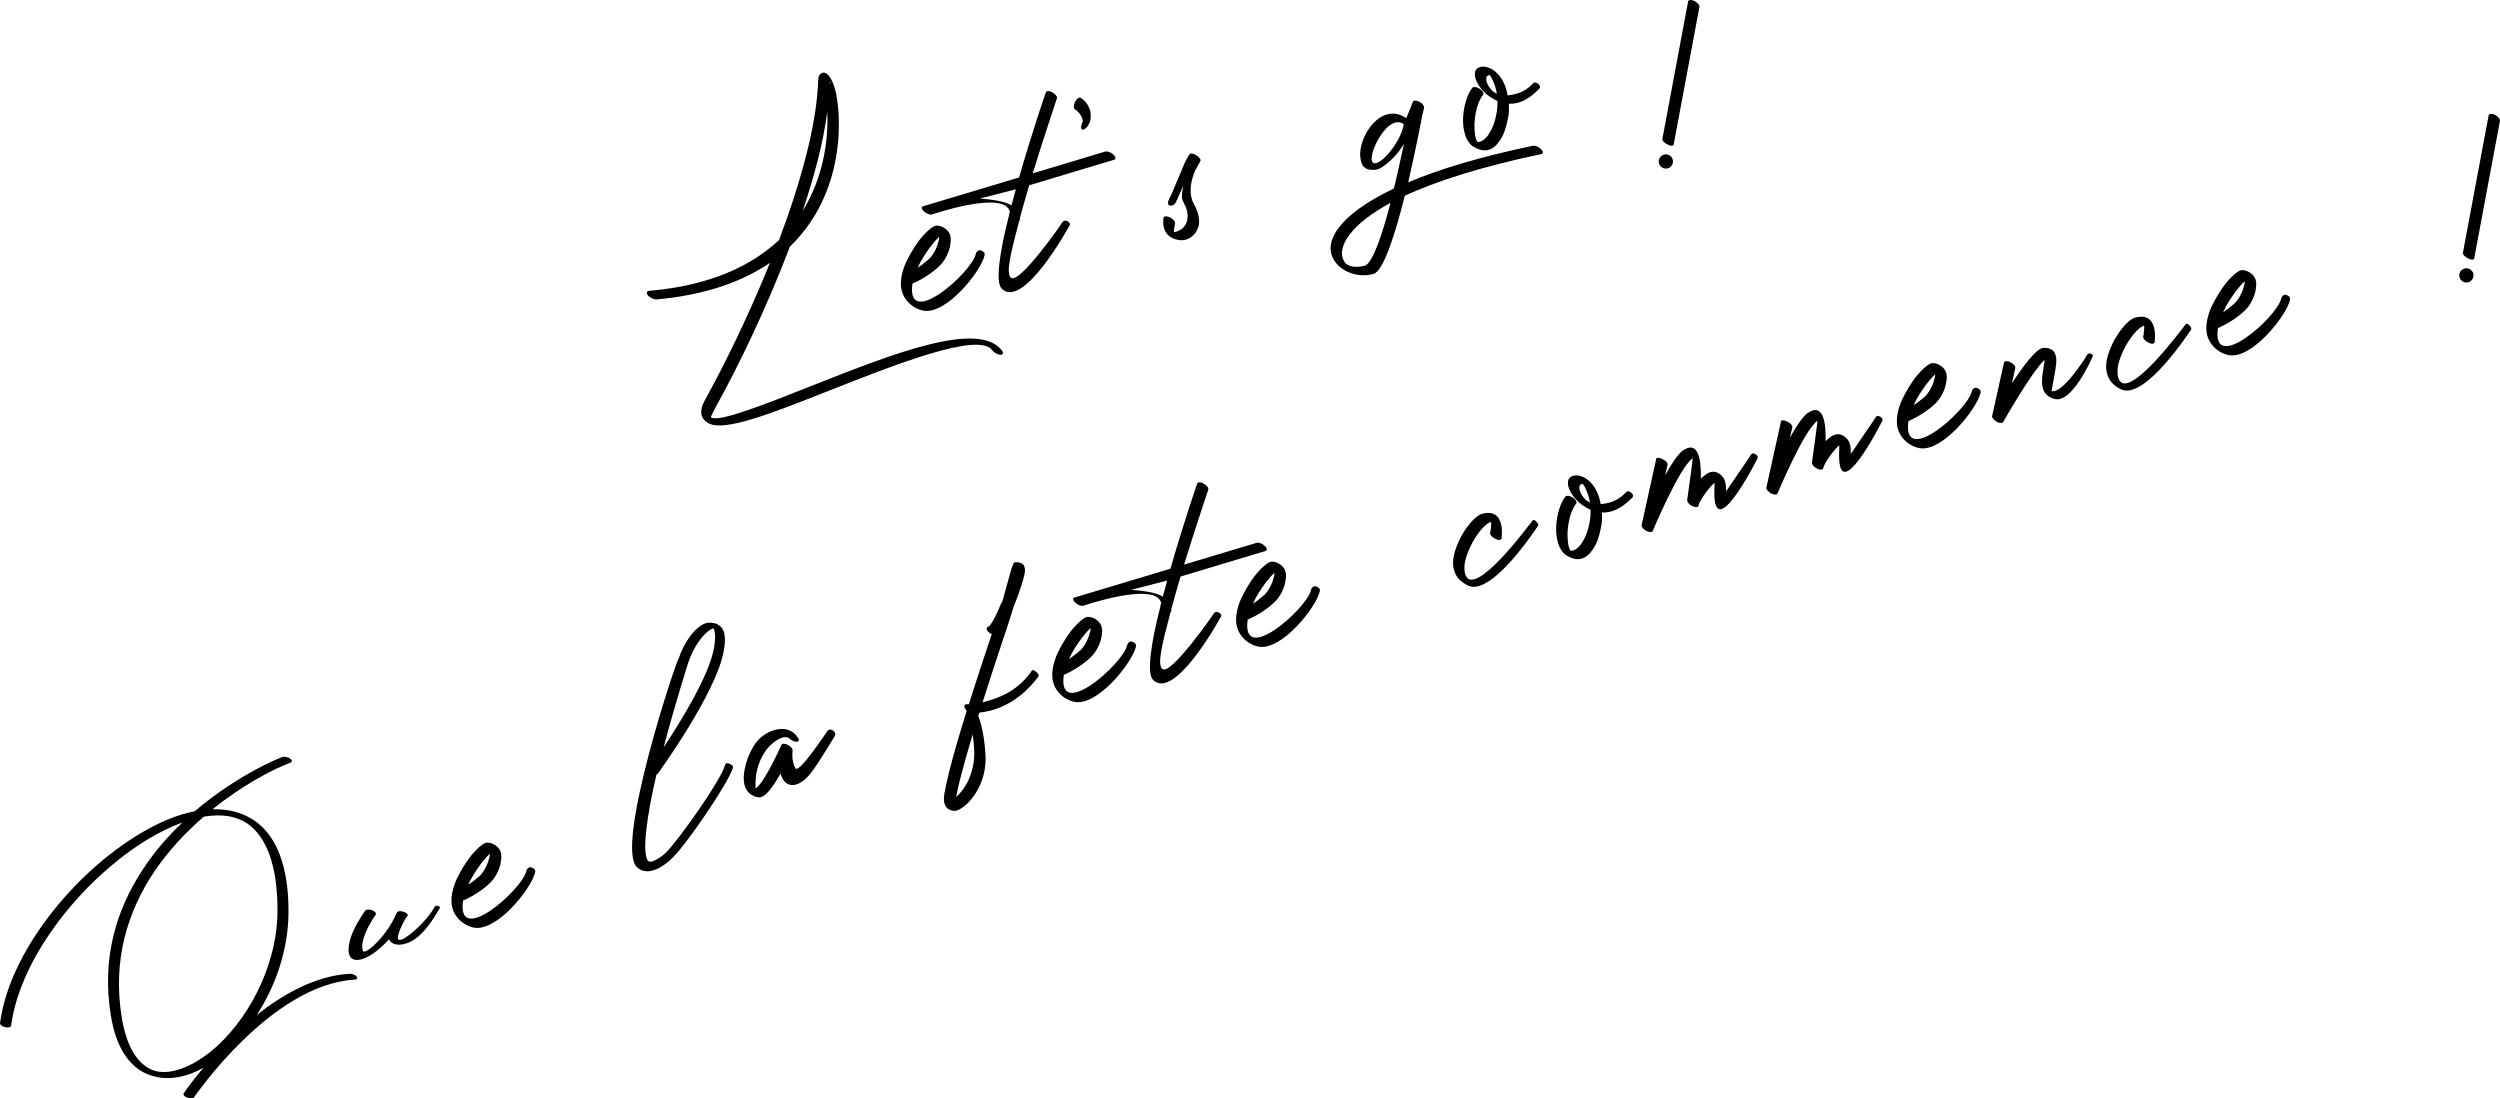 <?xml version="1.0" encoding="UTF-8"?><svg id="Calque_2" xmlns="http://www.w3.org/2000/svg" viewBox="0 0 970.219 426.231"><g id="Calque_1-2"><path d="m254.733,116.211c-.949.041-2.351-.62-3.201-1.445-.772-.972-.64-1.731.274-1.888,24.037-2.05,39.976-9.844,50.584-19.769.882-2.667,1.906-5.26,2.82-7.82,6.811-19.363,11.833-38.672,12.334-54.216.064-.983.232-1.631.494-1.954,2.128-2.924,5.947.983,7.032,10.995.799,6.258.79,15.039-1.312,24.448-2.391,10.46-7.425,21.715-17.219,31.151-8.981,23.743-20.124,46.692-28.556,61.855-1.62,3.012-2.282,4.414-2.028,4.455,3.331,1.886,20.848-5.06,40.722-12.955,29.351-11.584,63.313-25.037,72.241-12.928.63.892.244,1.61-.736,1.547-.982-.067-2.384-.727-3.045-1.732-5.323-7.301-37.362,5.335-64.872,16.243-20.757,8.164-39.123,15.483-45.324,12.057-3.045-1.732-3.797-4.633-1.295-9.113,7.397-13.408,16.899-32.615,25.164-53.139-10.38,7.087-24.64,12.453-44.076,14.207Zm56.775-34.38c3.98-6.368,6.404-13.105,7.869-19.441,1.52-6.95,1.969-13.46,1.657-18.896-1.517,11.758-5.008,24.957-9.526,38.336Zm10.505-49.092c.319-.942.516-1.481.174-1.016-.078.141-.12.398-.174,1.016Z"/><path d="m364.492,103.313c-4.388,4.205-10.037,6.622-10.367,6.721-2.662,18.361,23.009-4.266,24.574-11.469.133-.764,1.002-1.867,2.262-1.282,1.147.619,1.28,1.059,1.146,1.818-1.463,6.336-15.09,23.416-23.994,21.404-4.379-.969-8.024-4.689-8.432-9.254-.28-2.925.515-6.29,1.959-9.489,1.476-3.091,3.316-6.168,5.214-8.661,2.534-3.169,5.118-5.384,6.395-5.528,1.06-.079,2.108.208,3.144.856,1.469.884,2.339,2.184,2.517,3.574.188,1.025.045,2.154-.176,3.419-.516,2.68-1.992,5.77-4.242,7.89Zm-8.361.589c1.412-.904,2.866-2.065,4.4-3.367,1.952-1.908,3.242-4.82,3.826-7.28.086-.51.098-.871.184-1.381-1.046.916-2.214,2.231-3.506,3.94-1.708,2.319-3.614,5.176-4.904,8.089Z"/><path d="m405.896,35.793c.198-.539,1.368-.651,2.548.076,1.147.619,1.954,1.698,1.755,2.242.032.108-4.671,13.67-9.397,29.158l28.127-8.451c.772-.232,2.252.287,3.099,1.114.994.905,1.149,1.822.377,2.054l-32.981,9.91c-1.256,4.223-2.478,8.559-3.623,12.753l.032.108c.133.444-.023.731-.242.797-3.449,12.941-5.199,20.322-3.323,22.161,3.113,3.155,20.134-21.443,20.101-21.55.342-.465.938-.884,2.118-.157,1.182.726.686,1.477.344,1.942-.076.145-17.693,32.374-26.079,24.071-2.584-2.59-.69-14.706,2.856-28.518-.112.034.298-1.411.298-1.411-2.299-8.449-30.205,1.139-30.205,1.139-.772.232-2.252-.287-3.135-1.226-.96-.793-1.116-1.71-.341-1.943l37.28-11.201c4.925-17.23,10.314-32.922,10.39-33.067Zm-13.375,43.945c.574-2.095,1.146-4.19,1.72-6.286l-13.955,3.591c3.708.329,9.775.909,12.235,2.695Z"/><path d="m420.24,47.121c.01-.365-.056-.585-.189-1.029-.364-1.212-1.268-2.623-2.913-3.695-.608-.419-.496-1.652.086-2.913.618-1.145,1.589-1.916,2.196-1.501,1.931,1.225,3.077,3.044,3.575,4.7.266.884.31,1.83.29,2.56-0,1.204-.286,2.249-.858,3.145-.08.141-.156.287-.232.432-.497.746-1.06,1.277-1.722,1.476-.772.232-1.114-.507-.784-1.81.088-.506.32-.938.551-1.364Z"/><path d="m456.276,78.623c-.308.572-1.432,1.634-2.58,1.015-1.182-.726.54-3.406.846-3.983l5.258-12.521c.97-1.975,1.808-3.19,1.808-3.19.308-.572,1.544-.464,2.614.296,1.147.619,1.954,1.698,1.644,2.271l-1.885,3.336c-1.52,3.344-3.184,9.01-.447,13.722,1.623,3.001,2.055,5.636,1.737,7.777-.254,1.158-.794,2.162-1.366,3.058-.606.784-1.358,1.489-2.174,1.974-1.444.796-3.054,1.04-4.467.74-7.249-1.311-5.685-8.513-5.718-8.626.165-.647,1.225-.725,2.482-.144,1.26.585,2.064,1.665,2.01,2.283.034.112-.682,3.332-.429,3.378.508.087,1.39-.178,2.206-.663.738-.344,1.41-.908,1.908-1.655.528-.643.958-1.614,1.059-2.486.308-1.776.042-3.858-1.273-6.233-.43-1.432-1.456-1.246-.265-6.893l-2.966,6.543Z"/><path d="m594.915,56.568c.916-.153,2.284.395,3.165,1.334.85.826.972,1.631.09,1.896-23.98,5.042-41.056,10.653-52.988,16.165-3.647,14.684-8.306,29.192-12.057,30.319-5.107,1.412-10.347-.018-13.712-3.215-1.877-1.843-3.081-4.246-3.039-6.906.11-2.435,1.102-5.141,3.45-8.132,3.56-4.558,10.2-9.68,21.141-14.89,1.202-4.809,2.941-13.028,3.909-17.409-2.36,4.555-8.424,9.988-11.016,10.165-4.237.309-5.573-1.335-5.937-4.949-.853-8.042,8.153-21.694,17.831-15.1,1.566-3.597,2.557-6.302,2.557-6.302.164-.651,1.258-.618,2.372-.111,1.257.586,2.064,1.665,2.01,2.283l-.584,2.461-.078.141c.034.112-2.343,12.614-5.527,26.439,11.625-4.936,27.476-9.821,48.412-14.189Zm-55.282,22.144c-7.741,4.249-12.781,8.288-15.627,12.03-2.194,2.705-3.108,5.264-3.207,7.339-.02,1.929.632,3.299,1.514,4.233,1.456,1.246,4.215,1.62,7.337.805,2.978-.895,6.767-11.897,9.983-24.406Zm5.14-30.526c-6.92-5.02-16.343,16.453-10.728,15.128,3.044-.675,9.694-8.564,10.728-15.128Z"/><path d="m571.425,34.043c.342-.465,1.58-.352,2.76.375s1.731,1.765,1.424,2.337c-.266.32-.53.639-.685.93-1.686,2.792-2.536,6.77-2.72,10.554-.02,3.133.333,5.913,1.217,6.851.616.055,1.278-.144,2.096-.63.892-.63,1.908-1.655,2.678-3.09,1.148-1.788,1.986-4.203,2.545-7.14.344-1.664.43-3.373.408-5.05-2.483-1.059-4.513-2.612-5.993-4.335-1.478-1.719-2.407-3.607-2.728-5.072-.242-1.611.089-2.913,1.344-3.53.96-.411,1.908-.456,2.924-.277,1.666.341,3.278,1.3,4.546,2.72,1.027,1.017,1.757,2.241,2.407,3.607.651,1.37,1.148,3.022,1.425,4.744,2.558-.289,6.331-.938,9.529-4.307.452-.498.872-1.104,2.052-.377,1.071.764,1.193,1.569.74,2.063-4.322,4.425-8.05,6.03-11.835,5.841.124,2.008.059,4.195-.439,6.145-.561,2.938-1.442,5.605-2.665,7.538-.994,1.497-1.942,2.746-3.054,3.442-1.302.871-2.772,1.19-4.437.849-.904-.208-1.842-.528-2.736-1.101-.286-.154-.572-.308-.86-.461-2.527-2.01-3.643-6.123-3.588-10.347.12-4.004,1.12-8.273,2.885-11.211.264-.319.496-.751.76-1.07Zm9.479,2.324c-.31-1.83-.841-3.598-1.491-4.964-.408-.959-.896-1.776-1.282-2.262-.11.033.11-.033.11-.033-.142-.075-.474.025-.772.232-.662.199-.792.962-.606,1.988.188,1.025.774,2.17,1.689,3.221.596.78,1.38,1.386,2.352,1.818Z"/><path d="m141.794,353.357c.345-.447,1.544-.464,2.613-.106,1.093.437,1.66,1.119,1.445,1.609-6.342,9.311-5.596,14.196-4.681,14.434,1.556.381,8.899-5.996,12.722-14.893l.236-.41c.349-.444,1.523-.541,2.616-.104,1.069.358,1.77,1.086,1.421,1.53,0,0-.149.301-.608.778-1.059,1.679-6.844,12.444.584,7.147,3.856-2.776,8.061-7.192,10.131-10.706.325-.524.532-1.438,1.735-1.034,1.07.361.658.994.313,1.44-2.157,3.627-5.246,8.556-9.214,11.365-3.461,2.488-8.502,3.32-10.173.161-8.924,9.921-18.235,11.354-15.029.006,1.045-3.719,3.678-8.171,5.889-11.219Z"/><path d="m190.077,342.76c-4.388,4.205-10.037,6.622-10.367,6.721-2.662,18.361,23.009-4.266,24.574-11.469.133-.764,1.002-1.867,2.262-1.282,1.147.619,1.28,1.059,1.146,1.818-1.463,6.336-15.09,23.416-23.994,21.404-4.379-.969-8.024-4.689-8.432-9.254-.28-2.925.515-6.29,1.959-9.489,1.476-3.091,3.316-6.168,5.214-8.661,2.534-3.169,5.118-5.384,6.395-5.528,1.06-.079,2.108.208,3.144.856,1.469.884,2.339,2.184,2.517,3.574.188,1.025.045,2.154-.176,3.419-.516,2.68-1.992,5.77-4.242,7.89Zm-8.361.589c1.412-.904,2.866-2.065,4.4-3.367,1.952-1.908,3.242-4.82,3.826-7.28.086-.51.098-.871.184-1.381-1.046.916-2.214,2.231-3.506,3.94-1.708,2.319-3.614,5.176-4.904,8.089Z"/><path d="m281.31,297.08c.12-.398.363-1.195,1.444-.796,1.048.287,1.864,1.001,1.744,1.399-1.332,5.572-18.213,30.245-23.649,35.367-3.34,3.288-9.363,7.261-13.447,3.678-9.258-7.2,15.014-80.514,15.942-81.032,2.005-6.136,5.609-10.948,8.73-12.967,1.114-.697,2.296-1.169,3.53-1.061,2.042-.012,3.73.802,4.811,2.405.938,1.519,1.292,4.299.435,8.647-2.817,16.24-25.541,47.479-25.618,47.624-.11.033-.19.174-.442.133-3.843,16.426-5.766,30.836-3.229,33.68,1.422,1.134,5.636-2.055,6.572-2.938,5.294-5.197,21.81-28.679,23.176-34.139Zm-14.182-39.996s-5.025,15.699-9.584,32.942c6.87-10.358,17.629-27.785,19.553-38.585.662-3.805.516-6.286-.245-7.623-.332.1-.848.377-1.368.651-2.9,1.958-6.318,6.591-8.357,12.615Z"/><path d="m309.509,286.083c.77.967.64,1.731-.308,1.776-.952.041-2.351-.62-3.091-1.479-2.835-1.433-7.479,2.727-8.965,4.979-3.088,4.534-4.21,9.201-3.899,14.642,3.528-2.264,10.054-16.971,10.054-16.971.306-.576,1.4-.543,2.69.151,1.038.652,1.778,1.511,1.611,2.163-.054.618-.516,3.884,1.073,6.772,1.238,2.515,11.964-13.816,12.15-13.994.31-.573,1.026-1.39,2.173-.77,1.182.726,1.336,1.644,1.028,2.216-5.324,8.694-8.468,13.847-10.982,16.286-4.278,4.172-8.601,3.788-10.115-1.648-2.844,4.945-5.9,9.587-8.656,9.216-.982-.067-1.842-.528-2.703-.993-1.534-1.1-2.439-2.516-2.715-4.234-.288-1.357-.277-2.926-.045-4.556.506-3.518,2.014-7.7,4.186-10.877,3.736-5.575,12.716-8.513,16.514-2.677Z"/><path d="m384.913,246.106c-.396-.121-.86-.461-1.18-.727-.96-.793-1.116-1.71-.376-2.05,1.104-.332,3.186-4.206,5.037-8.853l.62-1.145c.978-3.543,1.872-6.576,2.487-8.928.662-2.601,1.192-4.444,1.732-5.448-.024-.477.274-.684.858-.742l.11-.033c2.408.001,3.544.981,3.589,3.135.054,1.784-2.038,8.426-4.475,14.33-1.134,3.83-2.576,8.231-4.175,12.919-1.918,5.626-4.771,14.542-7.823,23.997,4.667-1.28,12.488-3.268,18.563-11.469.342-.465.628-1.51,1.7-.751,1.18.727,1.841,1.732,1.388,2.225-8.389,11.303-18.295,13.556-22.861,13.969l-.474,1.224c1.015,2.582,2.263,7.134,2.775,14.437.456,5.514-.811,10.108-2.707,13.804-2.59,4.986-6.438,8.188-8.932,8.697l-.144-.079c-.22.066-.33.099-.586.054l-.252-.042c-2.903-.454-3.851-2.811-3.345-6.329.397-2.287,1.113-5.506,2.025-9.269,1.653-6.51,4.087-14.816,6.665-23.047-.342-.739-.552-1.038-.552-1.038-.63-.892-.388-1.689.594-1.622l.11-.033s.256.045.728.021c3.307-10.613,6.743-20.786,8.825-27.063l.076-.145Zm-7.427,38.914c-1.818,5.958-3.372,11.592-4.607,16.293-.858,3.145-1.453,5.97-1.805,7.999,1.532-1.302,3.088-3.33,4.4-5.77,1.706-3.522,2.931-7.858,2.575-13.04-.155-2.121-.322-3.872-.563-5.482Z"/><path d="m423.229,255.158c-4.388,4.205-10.037,6.622-10.367,6.721-2.662,18.361,23.009-4.266,24.574-11.469.133-.764,1.002-1.867,2.262-1.282,1.147.619,1.28,1.059,1.146,1.818-1.463,6.336-15.09,23.416-23.994,21.404-4.379-.969-8.024-4.689-8.432-9.254-.28-2.925.515-6.29,1.959-9.489,1.476-3.091,3.316-6.168,5.214-8.661,2.534-3.169,5.118-5.384,6.395-5.528,1.06-.079,2.108.208,3.144.856,1.469.884,2.339,2.184,2.517,3.574.188,1.025.045,2.154-.176,3.419-.516,2.68-1.992,5.77-4.242,7.89Zm-8.361.589c1.412-.904,2.866-2.065,4.4-3.367,1.952-1.908,3.242-4.82,3.826-7.28.086-.51.098-.871.184-1.381-1.046.916-2.214,2.231-3.506,3.94-1.708,2.319-3.614,5.176-4.904,8.089Z"/><path d="m464.63,187.638c.198-.539,1.368-.651,2.548.076,1.147.619,1.954,1.698,1.755,2.242.032.108-4.671,13.67-9.397,29.158l28.127-8.451c.772-.232,2.249.288,3.099,1.114.994.905,1.149,1.822.377,2.054l-32.981,9.91c-1.256,4.223-2.478,8.559-3.623,12.753l.032.108c.133.444-.023.731-.242.797-3.449,12.941-5.199,20.322-3.323,22.161,3.113,3.155,20.136-21.443,20.103-21.551.34-.464.936-.883,2.116-.156,1.182.726.686,1.477.344,1.942-.076.145-17.693,32.374-26.079,24.071-2.584-2.59-.69-14.706,2.856-28.518-.112.034.296-1.41.296-1.41-2.297-8.45-30.202,1.138-30.202,1.138-.772.232-2.252-.287-3.135-1.226-.96-.793-1.116-1.71-.341-1.943l37.28-11.201c4.925-17.23,10.314-32.922,10.39-33.067Zm-13.375,43.945c.574-2.095,1.146-4.19,1.72-6.286l-13.955,3.591c3.708.329,9.775.909,12.235,2.695Z"/><path d="m494.586,233.718c-4.388,4.205-10.037,6.622-10.367,6.721-2.662,18.361,23.009-4.266,24.574-11.469.133-.764,1.002-1.867,2.262-1.282,1.147.619,1.28,1.059,1.146,1.818-1.463,6.336-15.09,23.416-23.994,21.404-4.379-.969-8.024-4.689-8.432-9.254-.28-2.925.515-6.29,1.959-9.489,1.476-3.091,3.316-6.168,5.214-8.661,2.534-3.169,5.118-5.384,6.395-5.528,1.06-.079,2.108.208,3.144.856,1.469.884,2.339,2.184,2.517,3.574.188,1.025.045,2.154-.176,3.419-.516,2.68-1.992,5.77-4.242,7.89Zm-8.361.589c1.412-.904,2.866-2.065,4.4-3.367,1.952-1.908,3.242-4.82,3.826-7.28.086-.51.098-.871.184-1.381-1.046.916-2.214,2.231-3.506,3.94-1.708,2.319-3.614,5.176-4.904,8.089Z"/><path d="m582.728,208.918c-.13.763-1.19.842-2.338.223-1.257-.586-2.174-1.632-2.119-2.25.11-.033.716-4.423.274-4.29-2.13.518-5.756,4.856-8.016,9.743-.892,1.834-1.53,3.709-1.951,5.518-.342,1.664-.318,3.34-.032,4.697.299.996.786,1.809,1.504,2.195,5.857,2.688,23.365-21.093,23.475-21.126.41-.241,1.004-1.862,1.842-1.874,1.182.726,1.844,1.731,1.536,2.303-.112.034-17.805,27.598-27.184,23.204-3.089-1.479-4.813-3.608-5.429-6.066-.531-1.768-.478-3.585-.091-5.507.384-1.921,1.132-3.829,1.992-5.77,2.416-5.174,6.418-9.865,8.988-10.515,9.474-2.489,7.549,9.514,7.549,9.514Z"/><path d="m607.553,192.681c.342-.465,1.58-.352,2.76.375,1.18.727,1.731,1.765,1.424,2.337-.266.32-.53.639-.685.93-1.686,2.792-2.536,6.77-2.72,10.554-.02,3.133.333,5.913,1.217,6.851.616.055,1.278-.144,2.096-.63.892-.63,1.908-1.655,2.678-3.09,1.148-1.788,1.986-4.203,2.545-7.14.344-1.664.43-3.373.408-5.05-2.483-1.059-4.513-2.612-5.993-4.335-1.478-1.719-2.407-3.607-2.728-5.072-.242-1.611.089-2.913,1.344-3.53.96-.411,1.908-.456,2.924-.277,1.666.341,3.278,1.3,4.546,2.72,1.027,1.017,1.757,2.241,2.407,3.607.651,1.37,1.148,3.022,1.425,4.744,2.558-.289,6.331-.938,9.529-4.307.452-.498.872-1.104,2.052-.377,1.071.764,1.193,1.569.74,2.063-4.322,4.425-8.05,6.03-11.835,5.841.124,2.008.059,4.195-.439,6.145-.561,2.938-1.442,5.605-2.665,7.538-.994,1.497-1.942,2.746-3.054,3.442-1.302.871-2.772,1.19-4.437.849-.904-.208-1.842-.528-2.736-1.101-.286-.154-.572-.308-.86-.461-2.527-2.01-3.643-6.123-3.588-10.347.12-4.004,1.12-8.273,2.885-11.211.264-.319.496-.751.76-1.07Zm9.479,2.324c-.31-1.83-.841-3.598-1.491-4.964-.408-.959-.896-1.776-1.282-2.262-.11.033.11-.033.11-.033-.142-.075-.474.025-.772.232-.662.199-.792.962-.606,1.988.188,1.025.774,2.17,1.689,3.221.596.78,1.38,1.386,2.352,1.818Z"/><path d="m642.746,178.139c.054-.618,1.258-.618,2.404-.003,1.26.585,2.141,1.524,2.01,2.283l-.958,4.016c2.426-4.335,4.906-8.09,6.77-9.491,6.141-4.37,7.294,3.465,7.11,10.855.264-.319.638-.676.936-.883.86-.738,1.644-1.336,2.416-1.567,1.73-.642,3.43-.189,5.053,1.608.916,1.046,1.48,2.922,1.357,5.723-.043.257,8.92-13.141,9.03-13.174.31-.573.936-2.087,2.118-1.355,1.258.581,1.348,1.278,1.038,1.851-.076.145-18.087,35.859-16.643,10.652-.022-.473-.01-.839-.032-1.311l-.376.353c-2.514,2.438-5.414,6.799-5.788,8.354l.032.108c-.13.763-1.19.842-2.448.256-1.257-.586-2.064-1.665-2.01-2.283-.032-.108,2.388-16.473,2.089-16.261-5.326,3.885-15.375,28.072-15.455,28.213-.196.543-1.29.51-2.404.003-1.147-.619-2.064-1.665-1.897-2.317l5.648-25.628Z"/><path d="m691.162,163.591c.054-.618,1.258-.618,2.404-.003,1.26.585,2.141,1.524,2.01,2.283l-.958,4.016c2.426-4.335,4.906-8.09,6.77-9.491,6.141-4.37,7.294,3.465,7.11,10.855.264-.319.638-.676.936-.883.862-.738,1.644-1.336,2.416-1.567,1.73-.642,3.43-.189,5.053,1.608.916,1.046,1.48,2.922,1.357,5.723-.043.257,8.92-13.141,9.03-13.174.31-.573.936-2.087,2.118-1.355,1.258.581,1.348,1.278,1.038,1.851-.076.145-18.087,35.859-16.643,10.652-.022-.473-.01-.839-.032-1.311l-.376.353c-2.514,2.438-5.414,6.799-5.788,8.354l.032.108c-.13.763-1.188.841-2.448.256-1.257-.586-2.064-1.665-2.01-2.283-.032-.108,2.388-16.473,2.089-16.261-5.326,3.885-15.377,28.072-15.455,28.213-.196.543-1.29.51-2.404.003-1.147-.619-2.064-1.665-1.897-2.317l5.648-25.628Z"/><path d="m751.011,156.672c-4.388,4.205-10.037,6.622-10.367,6.721-2.662,18.361,23.009-4.266,24.574-11.469.133-.764,1.002-1.867,2.262-1.282,1.147.619,1.28,1.059,1.146,1.818-1.463,6.336-15.09,23.416-23.994,21.404-4.379-.969-8.024-4.689-8.432-9.254-.28-2.925.515-6.29,1.959-9.489,1.476-3.091,3.316-6.168,5.214-8.661,2.534-3.169,5.118-5.384,6.395-5.528,1.06-.079,2.108.208,3.144.856,1.469.884,2.339,2.184,2.517,3.574.188,1.025.045,2.154-.176,3.419-.516,2.68-1.992,5.77-4.242,7.89Zm-8.361.589c1.412-.904,2.866-2.065,4.4-3.367,1.952-1.908,3.242-4.82,3.826-7.28.086-.51.098-.871.184-1.381-1.046.916-2.214,2.231-3.506,3.94-1.708,2.319-3.614,5.176-4.904,8.089Z"/><path d="m777.721,140.71c.164-.651,1.334-.763,2.482-.144,1.257.586,2.064,1.665,1.897,2.317l-1.266,5.792c4.466-6.754,9.515-13.565,12.142-13.63l.22-.066c3.608-.003,4.787,1.928,4.843,4.915.036,1.315-.306,2.979-.581,4.867-.572,3.299-1.267,6.996-1.267,6.996,4.225,1.255,12.99-12.803,13.1-12.836.2-.54.98-2.34,2.162-1.614,1.257.586.662,1.005.388,1.689,0,0-7.749,17.844-14.612,15.815-5.925-1.708-4.955-7.289-4.152-12.223.176-1.012.352-2.029.416-3.012-5.29,5.2-15.752,23.615-16.062,24.188-.196.543-1.29.51-2.404.003-1.18-.727-2.064-1.665-1.9-2.316l4.594-20.742Z"/><path d="m836.181,132.765c-.13.763-1.19.842-2.338.223-1.257-.586-2.174-1.632-2.119-2.25.11-.033.716-4.423.274-4.29-2.13.518-5.756,4.856-8.016,9.743-.892,1.834-1.53,3.709-1.951,5.518-.342,1.664-.318,3.34-.03,4.696.299.996.784,1.81,1.501,2.196,5.857,2.688,23.365-21.093,23.475-21.126.41-.241,1.004-1.862,1.842-1.874,1.182.726,1.844,1.731,1.536,2.303-.112.034-17.805,27.598-27.184,23.204-3.089-1.479-4.813-3.608-5.431-6.065-.531-1.768-.475-3.586-.089-5.507.384-1.921,1.134-3.83,1.992-5.77,2.416-5.174,6.418-9.865,8.988-10.515,9.474-2.489,7.549,9.514,7.549,9.514Z"/><path d="m871.119,120.584c-4.388,4.205-10.037,6.622-10.367,6.721-2.662,18.361,23.009-4.266,24.574-11.469.133-.764,1.002-1.867,2.262-1.282,1.147.619,1.28,1.059,1.146,1.818-1.463,6.336-15.09,23.416-23.994,21.404-4.379-.969-8.024-4.689-8.432-9.254-.28-2.925.515-6.29,1.959-9.489,1.476-3.091,3.316-6.168,5.214-8.661,2.534-3.169,5.118-5.384,6.395-5.528,1.06-.079,2.108.208,3.144.856,1.469.884,2.339,2.184,2.517,3.574.188,1.025.045,2.154-.176,3.419-.516,2.68-1.992,5.77-4.242,7.89Zm-8.361.589c1.412-.904,2.866-2.065,4.4-3.367,1.952-1.908,3.242-4.82,3.826-7.28.086-.51.098-.871.184-1.381-1.046.916-2.214,2.231-3.506,3.94-1.708,2.319-3.614,5.176-4.904,8.089Z"/><path d="m956.389,104.226c1.434-.431,3.012.416,3.443,1.852.43,1.432-.42,3.008-1.854,3.439-1.544.464-3.012-.416-3.442-1.848-.431-1.436.308-2.98,1.852-3.443Zm9.429-59.479c.164-.651,1.225-.725,2.482-.144,1.147.619,2.064,1.665,1.9,2.316l-9.972,53.267c-.134.759-1.224.73-2.372.111-1.26-.585-2.143-1.524-2.01-2.283l9.972-53.267Z"/><path d="m645.714,60.017c1.434-.431,3.012.416,3.443,1.852.43,1.432-.42,3.008-1.854,3.439-1.544.464-3.012-.416-3.442-1.848-.431-1.436.308-2.98,1.852-3.443Zm9.429-59.479c.164-.651,1.225-.725,2.482-.144,1.147.619,2.064,1.665,1.9,2.316l-9.972,53.267c-.134.759-1.224.73-2.372.111-1.26-.585-2.143-1.524-2.01-2.283l9.972-53.267Z"/><path d="m109.528,293.79c.795-.27,2.155-.042,3.044.595.847.555.919,1.24.166,1.592-6.682,2.445-18.483,8.639-30.272,18.102,6.183-.193,11.853,1.284,16.66,4.643,7.854,5.66,12.925,16.846,12.838,35.327-.072,14.712-5.095,28.703-12.295,39.838,10.409-8.208,22.824-15.158,35.876-15.971,1.056-.062,2.294.363,2.87,1.081.523.634.122,1.136-.934,1.198-32.414,2.009-62.015,45.491-62.099,45.545-.354.591-1.548.622-2.643.235-1.238-.424-1.814-1.143-1.414-1.645-.054-.084,2.779-4.2,7.605-9.943-2.521,1.371-5.074,2.506-7.575,3.133-5.276,1.43-10.547,1.15-15.286-1.157-6.261-3.163-11.134-10.23-13.023-22.122-3.79-22.671,2.357-41.741,12.44-56.896,4.477-6.862,9.73-12.877,15.338-18.151-4.255,1.5-8.576,3.653-12.998,6.237-24.908,14.908-49.903,45.278-53.522,72.674-.125.563-1.153.854-2.333.521-1.138-.252-2.085-.98-1.961-1.543,3.629-27.768,28.998-58.495,54.31-73.542,7.172-4.337,14.441-7.394,21.238-8.699,13.044-11.102,26.51-18.121,33.968-21.051Zm-30.524,23.217c-6.953,6.013-13.82,13.304-19.46,21.747-9.922,15.053-15.963,33.699-12.285,56.196,1.848,11.069,5.857,17.356,10.995,19.902,2.863,1.441,6.317,1.548,10.251.49,4.336-1.186,8.98-3.793,13.474-7.379,13.579-11.206,25.635-32.229,25.72-54.706-.038-17.919-4.495-28.528-11.592-33.575-4.308-2.947-9.819-3.805-16.02-2.88-.367-.003-.68.079-1.082.207Z"/></g></svg>